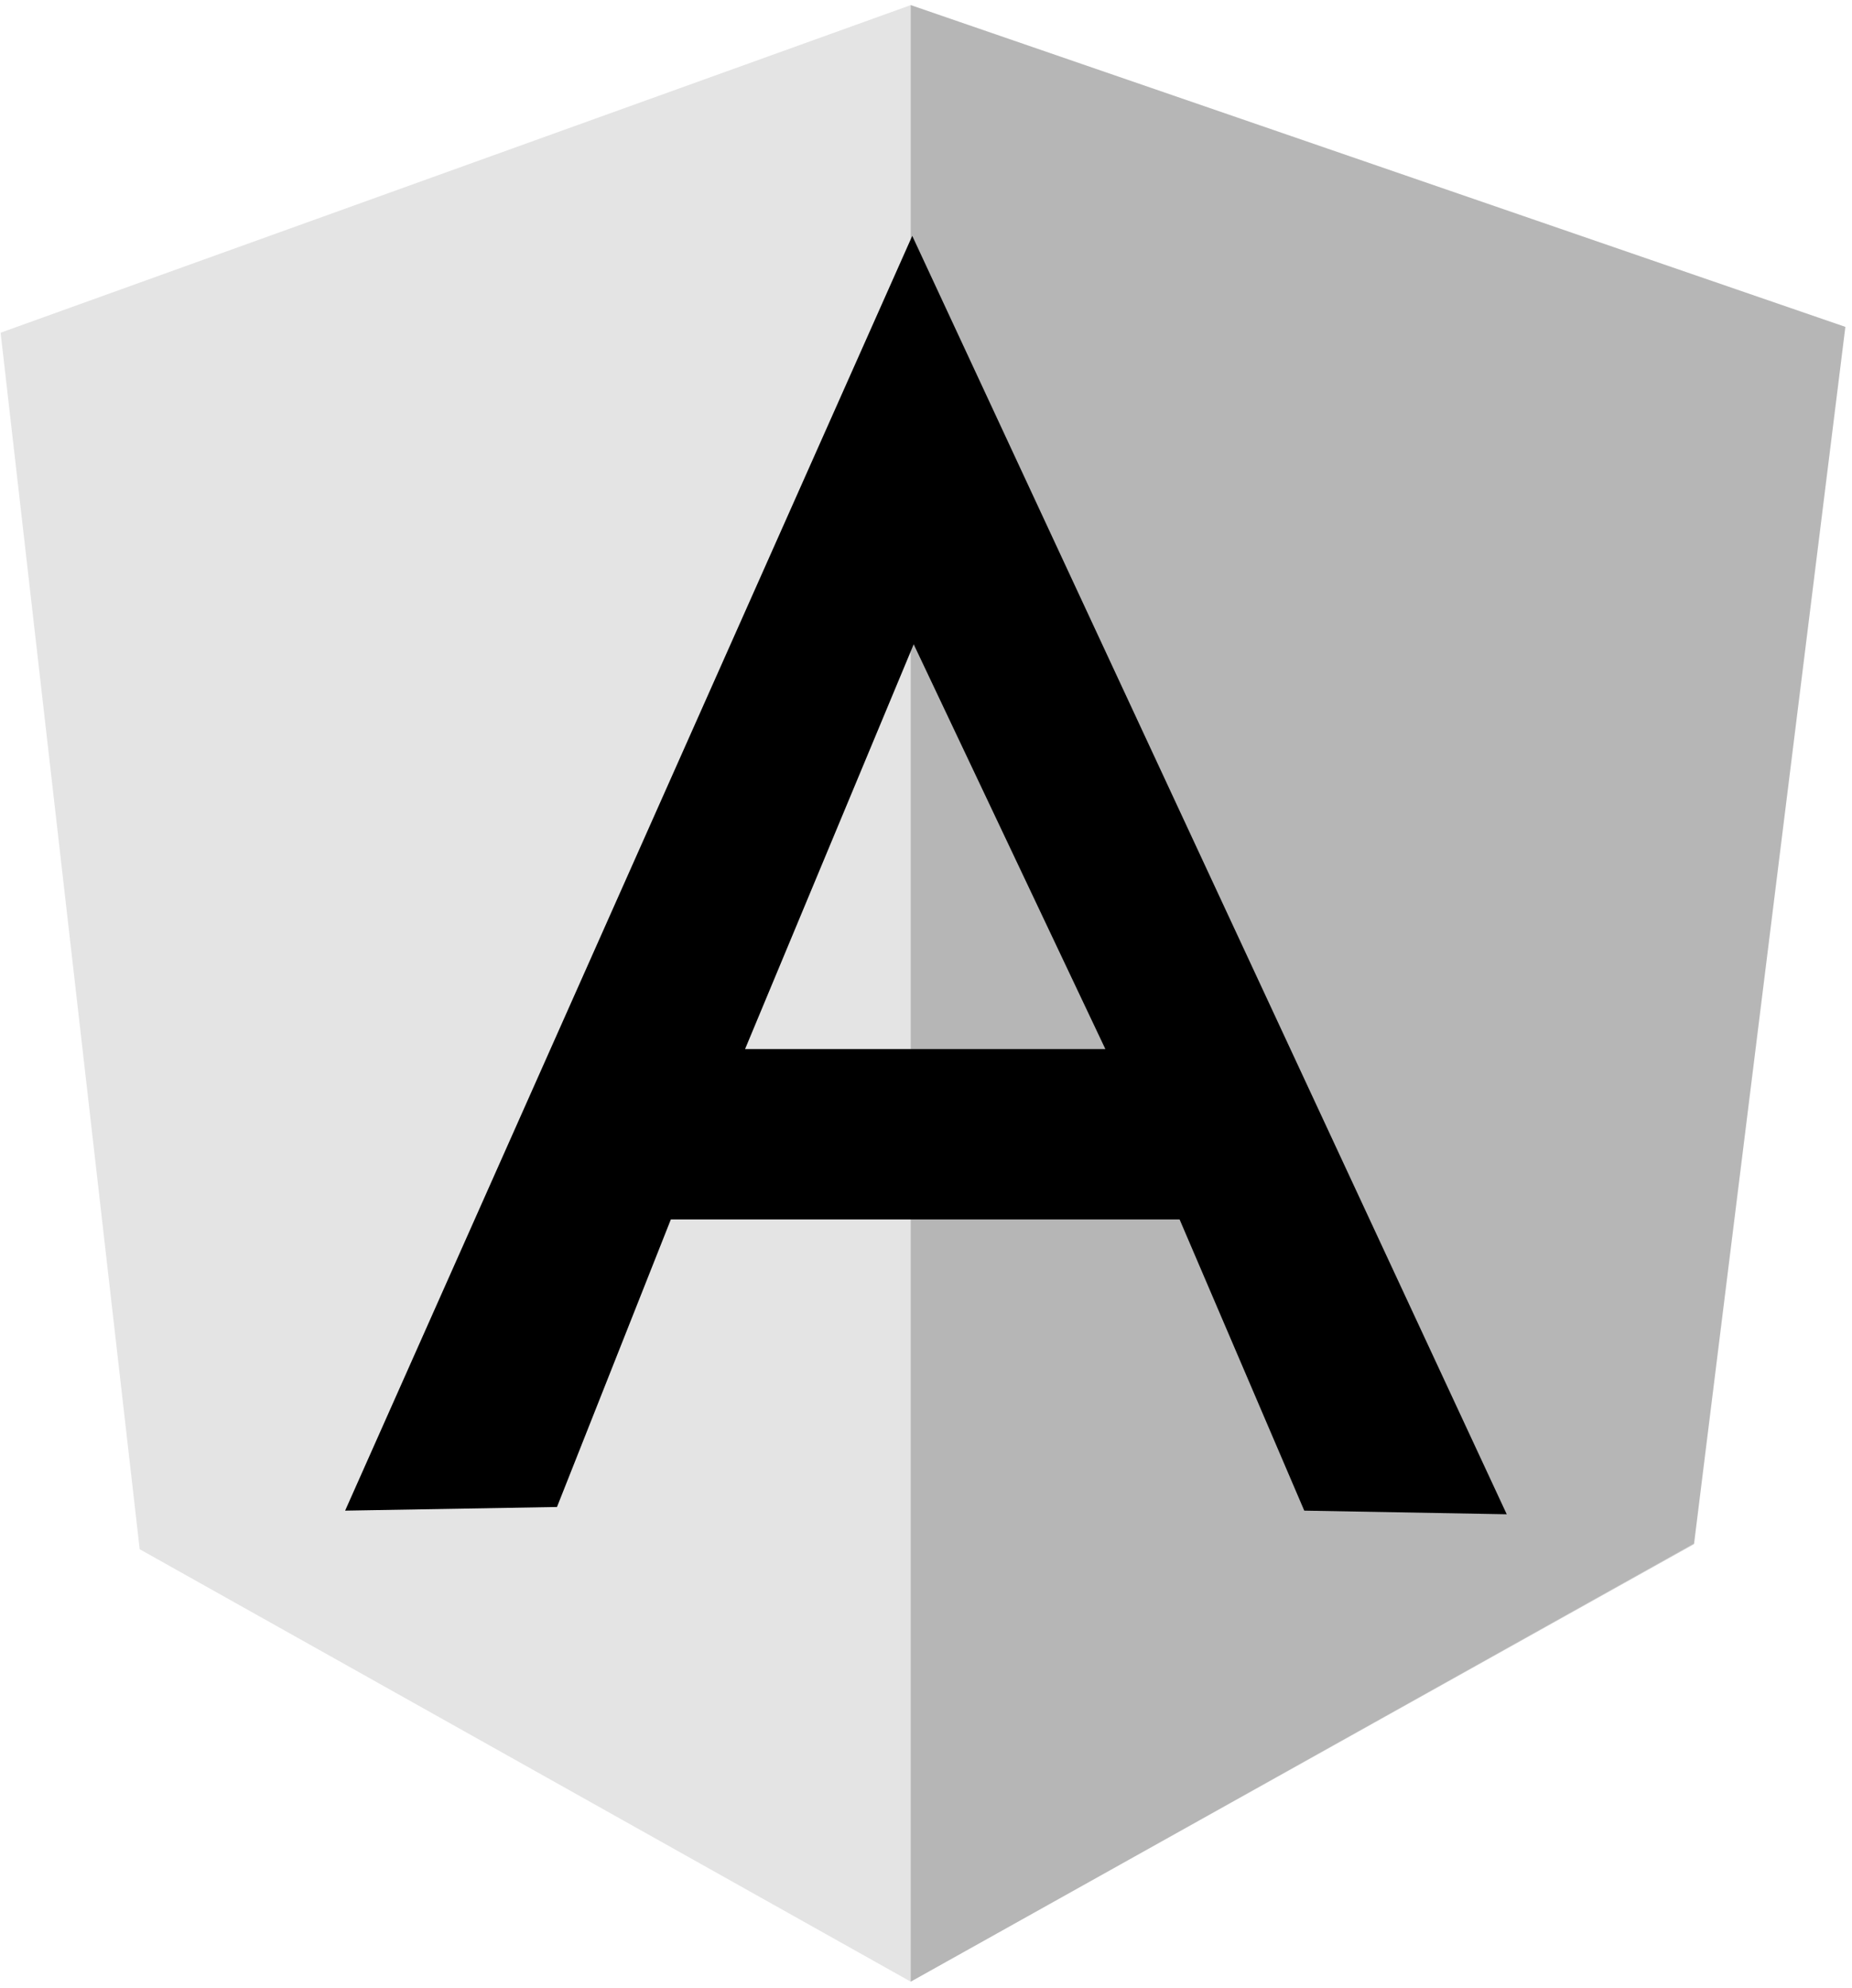 <svg width="82" height="88" viewBox="0 0 82 88" fill="none" xmlns="http://www.w3.org/2000/svg">
<g id="angular-icon-1" clip-path="url(#clip0_2902_3038)">
<path id="Vector" d="M0.027 14.728L40.324 0.226L81.706 14.47L75.006 68.321L40.324 87.722L6.185 68.579L0.027 14.728Z" fill="#E4E4E4"/>
<path id="Vector_2" d="M81.706 14.47L40.324 0.226V87.722L75.006 68.354L81.706 14.47Z" fill="black" fill-opacity="0.2"/>
<path id="Vector_3" d="M40.391 10.441L15.281 66.871L24.661 66.71L29.703 53.98H52.228L57.748 66.871L66.713 67.032L40.391 10.441ZM40.455 28.521L48.942 46.439H32.989L40.455 28.521Z" fill="black"/>
</g>
<defs>
<clipPath id="clip0_2902_3038">
<rect width="82" height="88" fill="white" transform="translate(-0.004)"/>
</clipPath>
</defs>
</svg>
